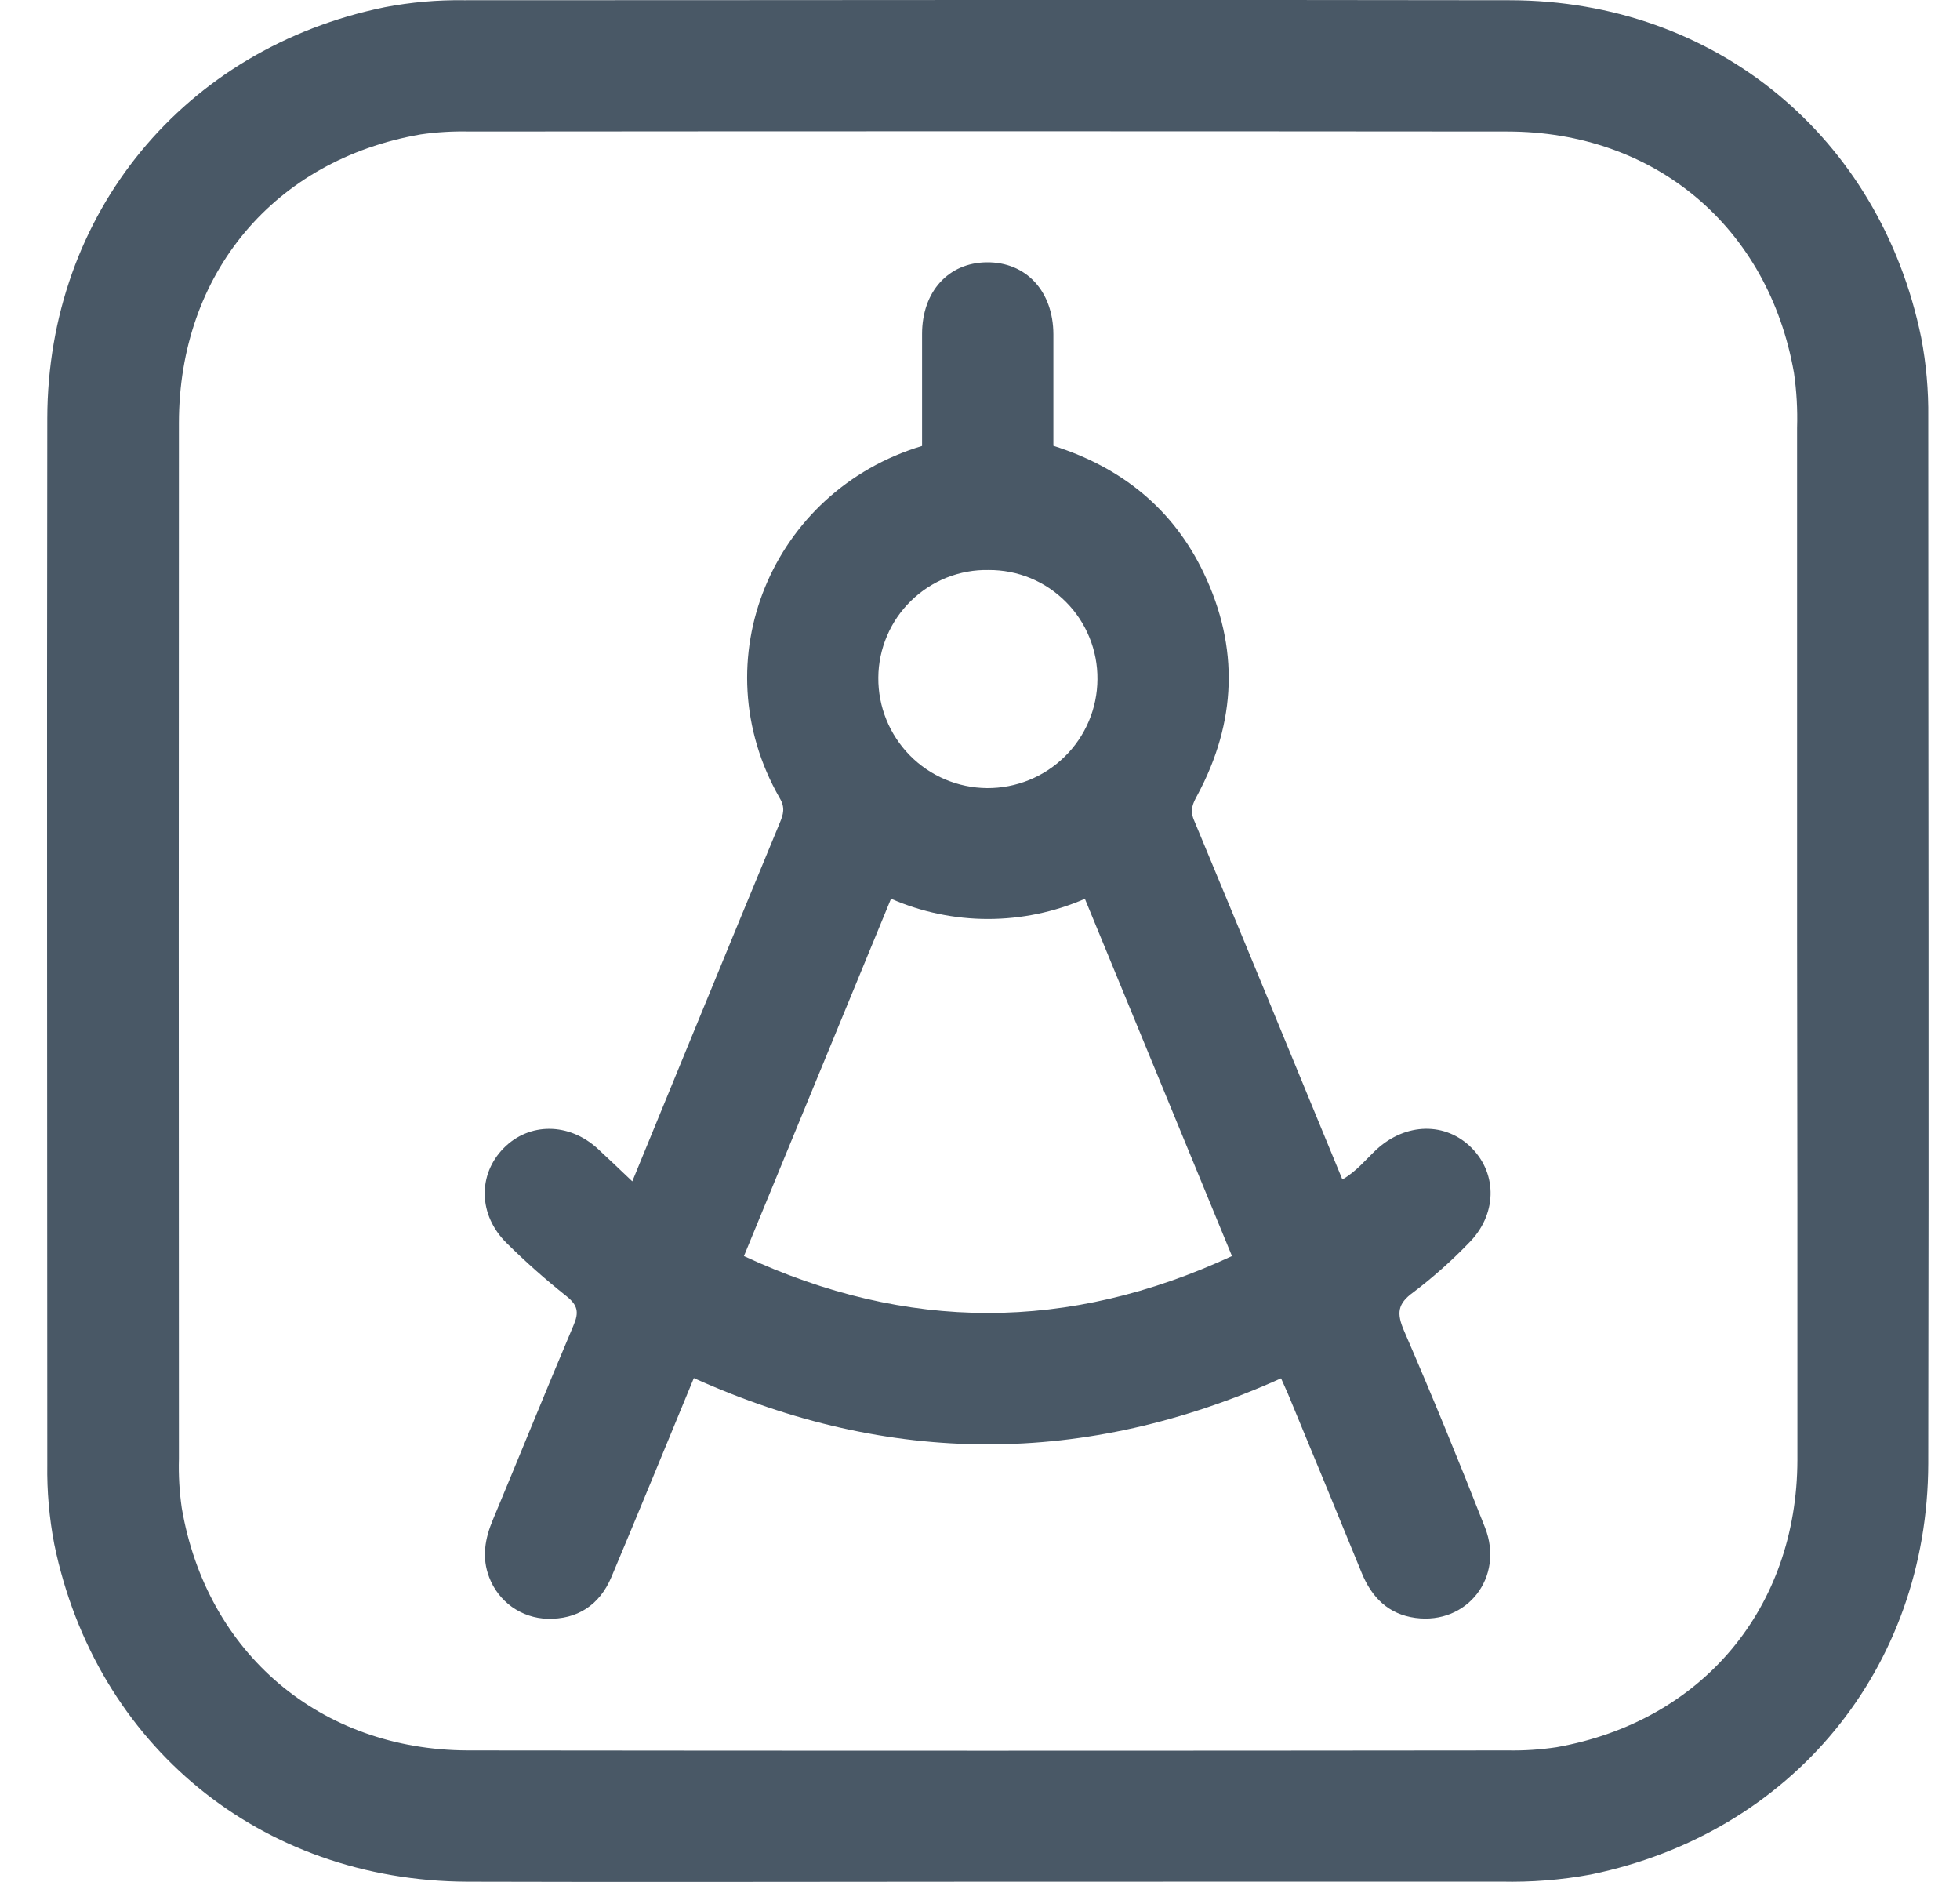 <svg xmlns="http://www.w3.org/2000/svg" width="25" height="24" viewBox="0 0 25 24" fill="none"><g clip-path="url(#clip0_2901_598)"><path d="M12.578 23.996C10.372 23.996 8.166 24.003 5.961 23.996C3.326 23.985 1.221 22.259 0.692 19.691C0.628 19.357 0.598 19.017 0.603 18.677C0.603 14.229 0.596 9.782 0.603 5.334C0.609 2.722 2.35 0.616 4.907 0.092C5.241 0.028 5.581 -0.002 5.921 0.003C10.368 0.003 14.816 -0.005 19.264 0.003C21.881 0.009 23.98 1.746 24.505 4.306C24.569 4.64 24.599 4.98 24.595 5.321C24.595 9.768 24.604 14.216 24.595 18.663C24.588 21.282 22.853 23.376 20.292 23.904C19.914 23.974 19.53 24.004 19.147 23.995C16.957 23.995 14.768 23.995 12.578 23.996ZM22.922 11.997C22.922 9.817 22.922 7.637 22.922 5.457C22.929 5.222 22.916 4.986 22.882 4.753C22.556 2.898 21.112 1.678 19.227 1.677C14.815 1.673 10.403 1.673 5.991 1.677C5.782 1.672 5.572 1.684 5.365 1.714C3.5 2.038 2.284 3.488 2.282 5.392C2.279 9.796 2.279 14.2 2.282 18.603C2.276 18.813 2.288 19.022 2.318 19.229C2.634 21.081 4.085 22.316 5.967 22.322C10.388 22.327 14.809 22.327 19.23 22.322C19.439 22.326 19.648 22.312 19.855 22.281C21.71 21.951 22.921 20.51 22.926 18.619C22.927 16.411 22.926 14.204 22.922 11.998V11.997Z" fill="#495866"></path><path d="M8.85 17.574C8.497 18.427 8.152 19.272 7.799 20.11C7.646 20.474 7.357 20.653 6.982 20.643C6.82 20.639 6.663 20.586 6.53 20.492C6.398 20.397 6.297 20.266 6.24 20.115C6.142 19.862 6.186 19.62 6.287 19.38C6.632 18.554 6.967 17.724 7.316 16.9C7.387 16.735 7.37 16.645 7.225 16.529C6.959 16.318 6.704 16.092 6.463 15.853C6.099 15.496 6.092 14.977 6.426 14.64C6.752 14.311 7.258 14.314 7.623 14.648C7.763 14.777 7.9 14.909 8.065 15.065L8.903 13.024C9.25 12.181 9.596 11.336 9.946 10.494C9.992 10.384 10.017 10.298 9.946 10.179C8.936 8.42 9.85 6.26 11.761 5.687C11.761 5.216 11.761 4.738 11.761 4.26C11.761 3.718 12.097 3.35 12.586 3.345C13.088 3.34 13.434 3.713 13.436 4.263C13.436 4.733 13.436 5.203 13.436 5.685C14.305 5.96 14.963 6.489 15.353 7.306C15.809 8.258 15.772 9.209 15.273 10.139C15.217 10.242 15.175 10.325 15.227 10.453C15.861 11.976 16.488 13.502 17.122 15.041C17.299 14.941 17.419 14.789 17.555 14.661C17.931 14.314 18.442 14.305 18.773 14.641C19.104 14.977 19.094 15.497 18.73 15.856C18.512 16.082 18.277 16.29 18.027 16.48C17.821 16.628 17.814 16.751 17.91 16.974C18.269 17.804 18.612 18.639 18.942 19.481C19.189 20.113 18.714 20.721 18.053 20.632C17.709 20.585 17.497 20.372 17.369 20.059C17.056 19.294 16.742 18.532 16.426 17.77C16.4 17.709 16.37 17.647 16.34 17.577C13.844 18.701 11.347 18.7 8.85 17.574ZM11.365 11.461L9.489 16.018C11.57 16.985 13.627 16.986 15.714 16.018C15.083 14.488 14.463 12.981 13.838 11.462C13.447 11.632 13.027 11.719 12.601 11.719C12.176 11.719 11.755 11.631 11.365 11.461ZM12.611 7.269C12.428 7.265 12.247 7.298 12.077 7.365C11.907 7.433 11.752 7.533 11.621 7.661C11.49 7.788 11.385 7.941 11.314 8.109C11.242 8.277 11.204 8.458 11.203 8.641C11.2 9.012 11.345 9.368 11.605 9.633C11.865 9.897 12.219 10.047 12.59 10.05C12.961 10.052 13.317 9.908 13.581 9.648C13.846 9.388 13.996 9.033 13.998 8.663C14 8.48 13.965 8.298 13.896 8.129C13.827 7.959 13.725 7.805 13.596 7.676C13.467 7.546 13.314 7.443 13.145 7.373C12.976 7.303 12.794 7.268 12.611 7.269Z" fill="#495866"></path></g><defs><clipPath id="clip0_2901_598"><rect width="24" height="24" fill="white" transform="translate(0.6 -3.05176e-05)"></rect></clipPath></defs></svg>